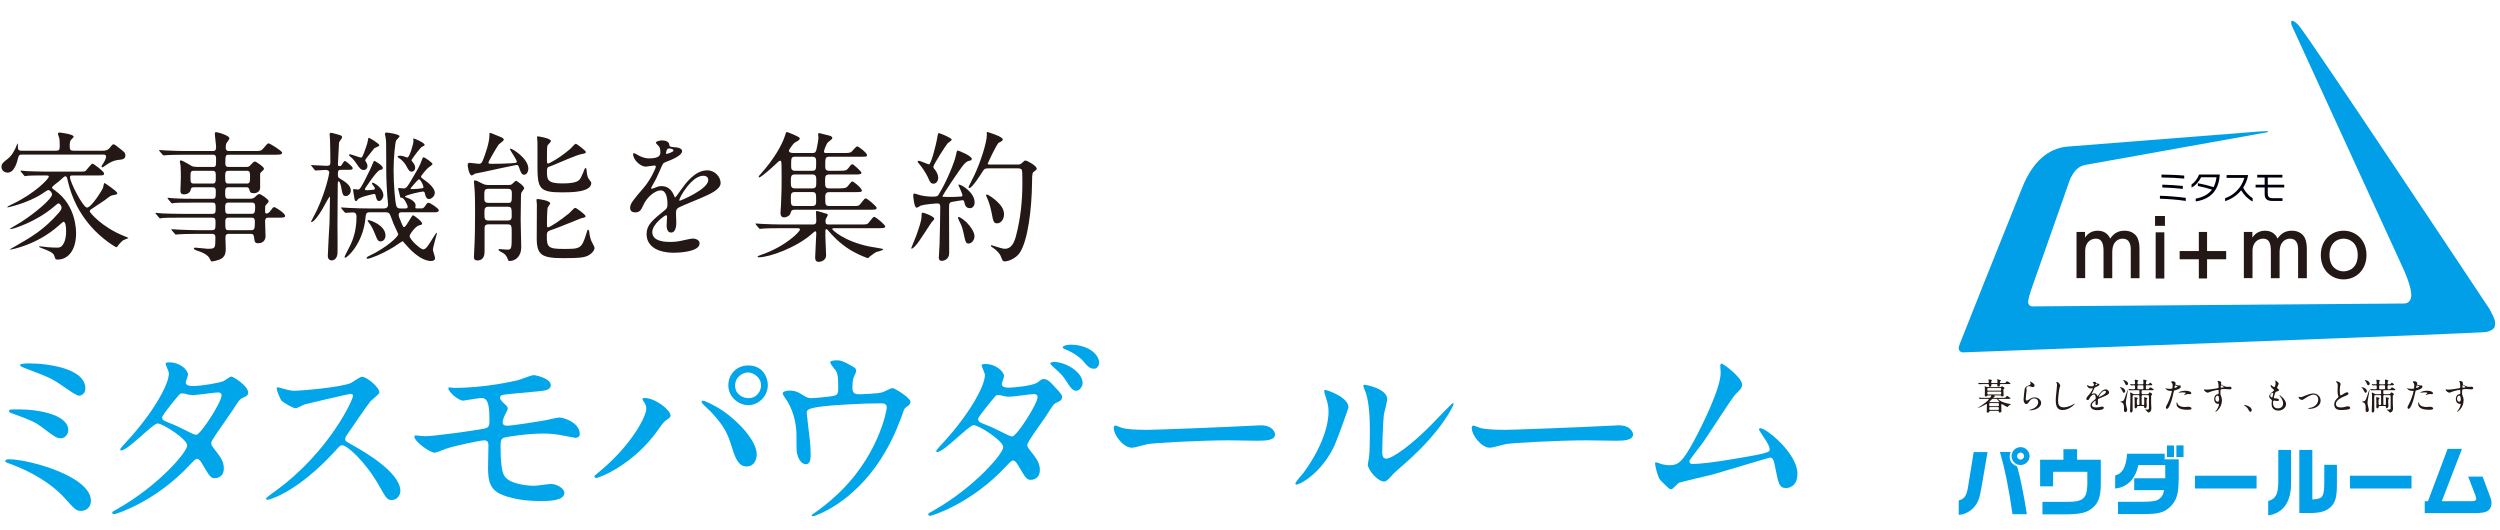 <?xml version="1.0" encoding="UTF-8"?><svg id="_レイヤー_2" xmlns="http://www.w3.org/2000/svg" xmlns:xlink="http://www.w3.org/1999/xlink" viewBox="0 0 476 101"><defs><style>.cls-1{fill:#231815;}.cls-1,.cls-2,.cls-3,.cls-4,.cls-5{stroke-width:0px;}.cls-6{clip-path:url(#clippath);}.cls-2{fill:none;}.cls-3{fill:#00000d;}.cls-4{fill:#00a6e9;}.cls-5{fill:#009fe8;}</style><clipPath id="clippath"><rect class="cls-2" width="476" height="101"/></clipPath></defs><g id="_レイヤー_6"><g class="cls-6"><path class="cls-5" d="M373.032,65.806c.183-.492.177-.472.296-.793.254-.695,7.644-19.244,11.788-29.517,1.945-4.676,4.802-7.228,8.491-7.582,0,0,35.379-2.793,36.681-2.888.68-.051,1.016-.062,1.239-.062.313,0,.364.157.243.203-.077.029-34.727,6.228-34.727,6.228-1.616.3-2.294,1.554-2.839,2.563l-.024.046-7.421,21.105c-.022.077-.049.155-.082.256-.567,1.742-.636,2.265-.349,2.66.146.201.371.316.618.314l70.817-.554c.455-.002.839-.203,1.075-.563.373-.567.598-1.7-.978-5.447-.031-.071-.051-.119-.06-.144l-21.42-46.714s-.272-.583-.071-.91c.122-.199.651.073,1.331.788,1.583,1.665,36.361,54.044,36.361,54.044,1.086,2.051,1.119,2.294,1.04,3.146-.077.799-1.161,1.119-1.691,1.23-1.186.245-92.237,3.614-99.733,3.884-.305-.06-.918-.4-.585-1.296"/><polygon class="cls-1" points="420.226 53.018 418.658 53.018 418.658 49.367 415.006 49.367 415.006 47.799 418.658 47.799 418.658 44.161 420.226 44.161 420.226 47.799 423.864 47.799 423.864 49.367 420.226 49.367 420.226 53.018"/><path class="cls-1" d="M400.511,52.961v-5.082c0-1.13-.119-2.437-1.473-2.437-.773,0-2.02.506-2.02,2.378v5.142h-1.649v-8.798h1.618v1.069c.298-.4.952-1.307,2.424-1.307,1.634,0,2.199,1.13,2.378,1.501.729-1.115,1.665-1.501,2.749-1.501,1.278,0,2.095.669,2.437,1.367.314.656.386,1.369.386,2.29v5.381h-1.665v-5.484c0-1.084-.342-2.036-1.53-2.036-.684,0-1.991.371-1.991,2.601v4.919h-1.665Z"/><path class="cls-1" d="M432.37,52.961v-5.082c0-1.13-.119-2.437-1.47-2.437-.773,0-2.022.506-2.022,2.378v5.142h-1.649v-8.798h1.621v1.069c.296-.4.949-1.307,2.422-1.307,1.634,0,2.199,1.13,2.378,1.501.729-1.115,1.665-1.501,2.749-1.501,1.278,0,2.097.669,2.437,1.367.314.656.386,1.369.386,2.29v5.381h-1.665v-5.484c0-1.084-.34-2.036-1.53-2.036-.684,0-1.991.371-1.991,2.601v4.919h-1.665Z"/><path class="cls-1" d="M446.223,43.925c2.29,0,4.354,1.738,4.354,4.636,0,2.883-2.036,4.636-4.354,4.636-2.303,0-4.341-1.738-4.341-4.636,0-2.928,2.066-4.636,4.341-4.636M446.223,51.668c1.099,0,2.689-.7,2.689-3.106,0-2.393-1.59-3.122-2.689-3.122-1.084,0-2.689.7-2.689,3.122s1.618,3.106,2.689,3.106"/><path class="cls-1" d="M412.207,42.999h-1.888v-1.872h1.888v1.872ZM412.088,53.031h-1.649v-8.798h1.649v8.798Z"/><path class="cls-3" d="M411.249,37.835v-.561c1.565.044,3.318.185,4.917.397v.585c-1.607-.245-3.327-.373-4.917-.422M411.549,33.795v-.559c1.382.027,3.009.073,4.327.194v.572c-1.453-.135-2.89-.201-4.327-.208M411.704,35.698v-.541c1.197.031,2.594.106,3.903.245v.565c-1.296-.152-2.614-.243-3.903-.269"/><path class="cls-3" d="M418.066,38.354v-.532c1.493-.294,2.473-.89,3.087-1.72-.877-.287-1.859-.532-2.68-.687v-.534c.969.19,1.98.424,2.983.751.3-.548.47-1.181.563-1.874h-2.928c-.375.762-1.024,1.554-1.824,1.958v-.607c.592-.362,1.142-1.086,1.437-1.879h3.941v.049c-.172,2.537-1.314,4.568-4.579,5.076"/><path class="cls-3" d="M426.717,36.232c-.852,1.051-1.983,1.724-3.06,2.067v-.563c1.519-.497,3.091-1.855,3.674-3.873h-3.389v-.534h4.109c-.172.927-.51,1.718-.952,2.387.473.982,1.17,1.572,1.808,2.025v.634c-.894-.472-1.691-1.272-2.19-2.142"/><path class="cls-3" d="M431.781,35.692v1.155c0,.576.21.89.989.89h1.821v.521h-1.969c-1.062,0-1.431-.49-1.431-1.309v-1.256h-1.724v-.523h1.724v-1.373h-1.417v-.521h4.793v.521h-2.786v1.373h3.137v.523h-3.137Z"/><path class="cls-1" d="M377.972,75.937c-.6,0-.797.013-.865.013-.022.007-.124.02-.144.02-.02,0-.035-.02-.062-.046l-.128-.157c-.029-.029-.029-.035-.029-.042,0-.013.007-.02.02-.02.049,0,.261.02.3.027.333.013.614.022.934.022h.724c.108,0,.19,0,.272-.117.02-.027.15-.205.15-.287,0-.068-.075-.068-.115-.068h-.486c-.088,0-.121.009-.17.082-.06.091-.157.124-.265.124-.192,0-.205-.108-.205-.28,0-.115.02-.653.02-.762,0-.009,0-.464-.007-.512-.007-.055-.027-.294-.027-.34,0-.029.02-.029.049-.029.053,0,.307.095.353.11.13.033.192.033.3.033h2.217c.082,0,.157,0,.238-.062.027-.013.115-.108.135-.108.042,0,.355.203.417.245.033.026.062.055.062.095,0,.062-.029.082-.137.157-.075.055-.075.088-.075.349,0,.252.02.559.033.735,0,.035.015.11.015.137,0,.212-.327.238-.336.238-.101,0-.115-.046-.135-.108-.022-.088-.075-.104-.172-.104h-1.078c-.033,0-.068,0-.068.022,0,.026.11.115.11.135,0,.035-.007.049-.102.091-.062.026-.163.135-.163.183,0,.042.053.042.088.042h1.806c.307,0,.342,0,.437-.117.19-.225.212-.245.278-.245.042,0,.634.362.634.45,0,.095-.135.095-.367.095h-1.841c-.055,0-.108,0-.108.055,0,.102.647.647,2.086.892.04.007.34.055.34.068s-.137.075-.157.088c-.212.124-.232.15-.424.362-.013.013-.075.102-.082.102-.17,0-.996-.572-1.069-.572-.137,0-.137.143-.137.212,0,.088.033,1.153.033,1.192,0,.157-.205.212-.333.212-.157,0-.163-.088-.17-.192-.013-.137-.124-.137-.172-.137h-1.431c-.055,0-.157,0-.186.104-.02.095-.053.225-.34.225-.088,0-.17-.007-.17-.157,0-.042.013-.205.02-.238.013-.225.013-.499.013-.724v-.484c0-.027-.013-.055-.046-.055-.007,0-.424.238-.49.274-.241.128-1.024.497-1.188.497-.013,0-.026-.007-.026-.02,0-.007.115-.068.183-.108.872-.499,1.923-1.316,1.923-1.528,0-.068-.088-.068-.144-.068h-.545ZM380.092,72.943c.192,0,.241-.062.241-.219,0-.095-.015-.21-.022-.285-.007-.035-.055-.166-.055-.192,0-.033.049-.04.068-.04.015,0,.567.148.609.177.027.013.04.033.04.068,0,.033-.062.095-.104.137-.06.066-.088.095-.088.19,0,.163.11.163.219.163h.444c.3,0,.34.007.437-.108.196-.225.21-.254.272-.254.042,0,.636.362.636.45,0,.095-.137.095-.362.095h-1.44c-.13,0-.212.022-.212.152,0,.013,0,.19-.02.216-.055.082-.124.117-.258.117-.179,0-.192-.062-.192-.143,0-.3,0-.342-.225-.342h-.709c-.108,0-.232,0-.232.166v.21c-.049.117-.245.143-.307.143-.135,0-.13-.02-.15-.327-.007-.177-.088-.192-.225-.192h-.771c-.163,0-.578.009-.757.022-.013,0-.082.013-.095.013-.026,0-.04-.02-.06-.049l-.13-.157c-.029-.026-.035-.033-.035-.04,0-.013.015-.02.029-.02.046,0,.252.026.3.026.333.013.614.02.934.02h.585c.124,0,.205-.013.205-.157,0-.013,0-.212-.02-.369-.009-.02-.049-.121-.049-.143,0-.04.049-.04.062-.04.068,0,.62.075.62.183,0,.042-.013.049-.11.137-.04.035-.04.108-.04.157,0,.185.02.232.245.232h.722ZM378.566,73.89c-.172,0-.192.042-.192.247,0,.197.02.245.192.245h2.27c.163,0,.192-.042.192-.245,0-.205-.022-.247-.192-.247h-2.27ZM380.849,75.105c.185,0,.185-.082.185-.274,0-.183,0-.265-.185-.265h-2.283c-.186,0-.186.095-.186.219,0,.265.029.32.192.32h2.276ZM378.941,76.741c-.192,0-.192.055-.192.3,0,.238,0,.294.192.294h1.466c.183,0,.183-.049.183-.294s0-.3-.183-.3h-1.466ZM380.398,78.037c.192,0,.192-.055.192-.294,0-.157,0-.232-.192-.232h-1.453c-.19,0-.19.068-.19.267,0,.197,0,.258.19.258h1.453ZM380.529,76.564c.108,0,.144,0,.144-.049,0-.026-.121-.163-.163-.21-.049-.049-.265-.314-.294-.336-.046-.033-.082-.033-.15-.033h-.578c-.097,0-.159,0-.274.115-.055.055-.437.424-.437.457,0,.055.075.055.11.055h1.643Z"/><path class="cls-1" d="M387.38,73.38c0,.137-.108.327-.347.327-.062,0-.097-.007-.404-.115-.108-.042-.216-.068-.32-.068-.278,0-.484.19-.484.45,0,.06.046.353.046.415s-.068.464-.08.559c-.035.254-.091.832-.091,1.002,0,.104.007.314.179.314.128,0,.327-.121.395-.163.415-.272.673-.435,1.111-.435.731,0,1.247.51,1.247,1.069,0,.832-1.084,1.384-2.073,1.384-.088,0-.183,0-.183-.053,0-.035.15-.068.199-.082.852-.192,1.493-.731,1.493-1.371,0-.715-.62-.757-.757-.757-.238,0-.585.075-.885.512-.316.442-.389.559-.623.559-.285,0-.517-.327-.517-.852,0-.287.163-1.541.183-1.793.02-.238.049-.587.62-.819.382-.157.545-.225.545-.424,0-.128-.046-.203-.115-.305-.013-.029-.035-.068-.013-.091.046-.04.872.355.872.737"/><path class="cls-1" d="M392.274,73.441c0,.068-.115.327-.13.382-.095.347-.285,1.855-.285,2.426,0,.689.128,1.303,1.042,1.303.336,0,.826-.068,1.433-.353.102-.049.62-.336.647-.336.029,0,.035.02.035.035,0,.075-1.011,1.172-2.292,1.172-.888,0-1.309-.512-1.309-1.881,0-.424.013-.561.157-1.897.026-.225.088-.784.088-.976,0-.121-.02-.238-.062-.333-.007-.02-.075-.177-.075-.183,0-.049.055-.068.095-.068.355,0,.656.552.656.709"/><path class="cls-1" d="M397.23,75.937c0-.205.19-.424.654-.963.307-.353.578-.921.578-1.016,0-.04-.046-.049-.075-.049-.066,0-.347.055-.408.055-.258,0-.607-.333-.607-.601,0-.02,0-.046.042-.046.04,0,.219.108.258.128.082.042.267.124.45.124.559,0,.559-.183.559-.32,0-.042-.007-.15-.055-.238-.02-.035-.163-.157-.163-.199,0-.055.179-.108.3-.108.166,0,.336.062.349.212.007.088.033.102.307.121.049,0,.307.035.307.177,0,.225-.499.417-.813.539-.101.042-.108.055-.258.404-.163.375-.192.428-.369.735-.033.062-.046.082-.046.11,0,.013.007.026.027.026s.15-.049.212-.075c.075-.035.163-.055.265-.055.088,0,.402.015.581.417.046.115.055.128.066.128.022,0,.247-.314.28-.367.225-.316.669-.936,1.261-.936.378,0,.643.322.643.607,0,.322-.539.548-.96.731-.172.075-.943.382-1.064.457-.11.068-.117.143-.117.285,0,.062.013.349.013.411,0,.108,0,.497-.252.497-.185,0-.212-.225-.212-.347,0-.068.02-.395.02-.402,0-.029,0-.084-.046-.084-.055,0-.662.424-.662.812,0,.47.682.47.881.47.17,0,.3-.013.435-.042.097-.013.532-.121.623-.121.141,0,.333.068.333.232,0,.422-1.058.45-1.221.45-.865,0-1.322-.355-1.322-.894,0-.435.258-.653.901-1.172.066-.055.102-.137.102-.238,0-.307-.055-.689-.329-.689-.258,0-.66.314-.837.722-.075.172-.15.336-.369.336-.13,0-.258-.042-.258-.225M398.968,73.359c.013,0,.342-.088.342-.163,0-.088-.172-.102-.234-.102-.095,0-.121.19-.121.219,0,.027,0,.046.013.046M399.588,75.569c0,.013.007.033.029.033.02,0,1.362-.545,1.362-.994,0-.172-.15-.205-.239-.205-.565,0-1.152,1.058-1.152,1.166"/><path class="cls-1" d="M404.645,74.478c0,.245-.203.298-.278.298-.117,0-.137-.033-.3-.402-.115-.252-.294-.477-.389-.559-.075-.062-.082-.068-.082-.088s.027-.02.033-.02c.049,0,.382.06.62.196.117.068.395.274.395.574M405.137,74.231c.013,0,.02.022.02.035,0,.19-.395,1.969-.395,2.351,0,.179.033.431.088.662.144.572.163.634.163.757,0,.327-.239.422-.353.422-.258,0-.258-.294-.258-.402,0-.088.004-.47.004-.552,0-.519-.183-.832-.517-.914-.185-.049-.205-.055-.205-.075,0-.055.424-.124.499-.15.148-.062.23-.225.314-.422.075-.179.34-.949.51-1.433.015-.033.104-.28.13-.28M405.185,73.032c0,.17-.143.32-.28.32s-.157-.042-.327-.415c-.117-.261-.172-.362-.314-.532-.007-.007-.029-.035-.029-.042,0-.026.029-.026.042-.026.033,0,.287.075.389.121.219.11.519.329.519.574M407.148,75.057c.157,0,.205-.075.205-.17,0-.082-.007-.408-.007-.444-.009-.15-.137-.144-.192-.144h-.676c-.598,0-.797.015-.865.015-.02.007-.121.02-.144.02-.02,0-.033-.02-.062-.049l-.128-.157c-.015-.02-.027-.033-.027-.04,0-.015.007-.022.02-.022.075,0,.422.035.497.035.049,0,.45.013.552.013.124,0,.199-.068.199-.183,0-.519,0-.567-.192-.567-.073,0-.497.026-.552.026-.026,0-.04-.013-.062-.04l-.135-.157c-.022-.02-.029-.033-.029-.049,0-.013.007-.013.029-.013.115,0,.634.042.742.042s.192-.055.192-.17c0-.159-.007-.3-.035-.457-.007-.035-.06-.172-.06-.199,0-.049.06-.049.075-.049.095,0,.634.055.634.205,0,.049-.013.055-.097.13-.06.046-.066.102-.066.3,0,.108,0,.245.203.245h.744c.183,0,.199-.137.199-.192,0-.314,0-.389-.022-.525,0-.02-.02-.088-.02-.121,0-.062.068-.068.115-.068.082,0,.444.117.492.137.046.026.068.075.068.108,0,.035-.124.13-.137.163-.02.062-.027.245-.027.322,0,.177.15.177.23.177.267,0,.287-.02.322-.055.049-.042.212-.258.258-.258.104,0,.402.294.402.395,0,.095-.128.095-.362.095h-.66c-.144,0-.199.075-.199.199,0,.51,0,.565.192.565.274,0,.307,0,.402-.115.19-.234.212-.254.274-.254.046,0,.64.362.64.45,0,.095-.137.095-.369.095h-1.738c-.062,0-.212,0-.212.185,0,.539,0,.572.212.572h.859c.196,0,.265-.108.28-.13.101-.17.121-.203.21-.203.137,0,.464.252.464.36,0,.042-.15.185-.17.212-.042.075-.042.185-.042.252v1.214c0,.137.042.79.042.934,0,.32-.049.539-.219.695-.121.11-.258.157-.333.157-.082,0-.102-.027-.3-.258-.049-.062-.245-.199-.3-.225-.046-.026-.062-.033-.062-.055,0-.02.035-.02.049-.02.634,0,.709,0,.709-.212,0-.375.007-2.011.007-2.345,0-.19-.137-.19-.203-.19h-1.004c-.155,0-.196.088-.196.177,0,.144,0,1.548.013,1.594.029.11.144.11.183.11h.117c.19,0,.19-.11.19-.349,0-.177.009-.839-.013-.954,0-.02-.027-.108-.027-.144,0-.033.02-.033.055-.033.04,0,.572.108.572.21,0,.035-.117.152-.121.185-.029.082-.035.369-.035.47,0,.121.049.654.049.757,0,.435-.316.464-.336.464-.144,0-.15-.172-.15-.245-.007-.068-.027-.179-.183-.179h-.976c-.17,0-.19.082-.203.157-.035.144-.095.3-.254.3-.163,0-.212-.157-.212-.369,0-.066.015-.367.015-.435,0-.199,0-.989-.027-1.153,0-.02-.022-.095-.022-.13,0-.033.042-.04.088-.04.049,0,.561.066.561.216,0,.042-.144.172-.157.205-.029.075-.029.137-.029.601,0,.457.029.464.3.464.124,0,.192-.068.192-.185,0-.21,0-1.554-.007-1.587-.035-.108-.152-.108-.199-.108h-.866c-.137,0-.17.027-.199.06-.046.062-.04.499-.04.614,0,.349.013,1.89.013,2.203,0,.075-.007.422-.307.422-.049,0-.177-.02-.177-.203,0-.179.007-.382.013-.561.04-.927.04-1.055.04-2.243,0-.32,0-.353-.007-.428-.007-.042-.053-.232-.053-.274,0-.055.027-.068.08-.068.152,0,.28.097.424.199.027.02.13.095.307.095h.771ZM407.155,73.359c-.19,0-.19.13-.19.287,0,.395,0,.47.19.47h.764c.192,0,.192-.13.192-.252,0-.45,0-.506-.192-.506h-.764Z"/><path class="cls-1" d="M412.622,76.994c.702-1.329.901-2.504.901-2.51,0-.068-.029-.068-.247-.068-.144,0-.382-.007-.605-.121-.219-.11-.355-.3-.355-.369,0-.02.02-.027.027-.027.029,0,.13.053.157.06.104.035.382.075.607.075.101,0,.43-.013.484-.06.055-.049.075-.512.075-.561,0-.053,0-.285-.082-.422-.027-.035-.19-.205-.19-.252,0-.068.13-.157.307-.157.307,0,.545.278.545.36,0,.035-.075.172-.075.205,0,.13.545.245.614.245.027,0,.177-.013.212-.013.055,0,.225,0,.225.212,0,.382-.581.578-1.031.702-.232.062-.258.068-.285.19-.349,1.488-.355,1.493-.499,1.936-.47,1.42-.715,1.42-.846,1.42-.163,0-.183-.225-.183-.3,0-.082.033-.15.245-.545M414.061,73.877c.033,0,.552-.183.552-.272,0-.068-.369-.219-.444-.219-.04,0-.062.013-.075.082-.027.137-.027.157-.062.32-.007.049-.013.088.029.088M414.578,76.769c.144.594.881.722,1.4.722.115,0,.631-.046.742-.046.232,0,.545.115.545.34,0,.199-.252.232-.832.232-1.104,0-2.025-.28-2.025-1.139,0-.157.042-.3.095-.3.029,0,.068.172.075.192M416.086,74.395c.647,0,1.139.192,1.139.49,0,.163-.144.163-.199.163-.062,0-.327-.02-.382-.02-.121,0-.225,0-.503.11-.172.062-.241.088-.287.088-.013,0-.035,0-.035-.02,0-.049.355-.307.355-.382,0-.104-.484-.11-.587-.11-.15,0-.333.007-.49.029-.04.007-.199.026-.225.026-.007,0-.055,0-.062-.013-.046-.088.545-.362,1.276-.362"/><path class="cls-1" d="M420.168,74.185c.47,0,1.356-.144,1.855-.232.353-.062.395-.068.395-.247,0-.333-.042-.748-.095-.927-.007-.033-.117-.157-.117-.19,0-.049.102-.049.144-.049.3,0,.567.124.567.342,0,.033-.029.177-.029.21,0,.157.199.261.6.431.17.068.347.137.601.137.068,0,.353-.035.408-.035.088,0,.389.029.389.267,0,.177-.13.238-.369.238-.144,0-.777-.062-.907-.062-.163,0-.605.013-.735.068-.095.04-.11.137-.11.735,0,.192.009.241.091.444.115.287.196.519.196.921,0,1.322-1.029,2.168-1.241,2.168-.013,0-.033-.007-.033-.026,0-.013.278-.342.327-.408.177-.267.382-.711.382-1.002,0-.022,0-.097-.068-.097-.02,0-.121.015-.144.015-.369,0-.695-.349-.695-.894,0-.088,0-.839.662-.941.19-.026.19-.068.19-.417,0-.367,0-.408-.135-.408-.068,0-.764.13-1.208.274-.117.033-.614.272-.731.272-.15,0-.715-.287-.715-.565,0-.029.013-.062.035-.068.066.007.393.049.49.049M422.193,75.316c-.17,0-.389.28-.389.627,0,.382.265.545.444.545.265,0,.272-.408.272-.517,0-.245-.068-.424-.088-.479-.02-.046-.101-.177-.238-.177M422.82,73.686c0,.108.029.13.124.13.026,0,.47-.013.47-.117,0-.053-.457-.375-.519-.36-.046.013-.075.17-.075.347"/><path class="cls-1" d="M428.464,78.405c-.144,0-.17-.049-.395-.457-.137-.238-.313-.477-.715-.731-.022-.013-.095-.06-.095-.082,0-.02.02-.046.073-.046.241,0,1.4.353,1.4.989,0,.163-.137.327-.267.327"/><path class="cls-1" d="M433.871,73.074c0,.062-.32.634-.32.751,0,.046.033.095.121.157.166.115.245.19.245.291,0,.11-.075.163-.503.314-.186.062-.197.11-.329.539-.04.144-.141.47-.141.594,0,.108.026.108.503.15.163.013.486.115.486.287,0,.121-.186.197-.355.197-.102,0-.594-.088-.627-.088-.17,0-.17.32-.17.47.007.307.088,1.016.941,1.016.287,0,.98-.121.98-.927,0-.294-.06-.682-.673-1.541-.02-.026-.026-.046-.026-.068,0-.06.15.068.17.084.784.634,1.091,1.172,1.091,1.649,0,.647-.656,1.228-1.453,1.228-.13,0-1.303,0-1.303-1.234,0-.11.055-.574.055-.669,0-.082-.013-.13-.13-.219-.245-.183-.369-.367-.369-.578,0-.205.075-.431.506-.777.353-.287.395-.314.395-.411,0-.088-.033-.115-.183-.232-.199-.157-.457-.36-.457-.647,0-.049.013-.124.062-.124.033,0,.148.144.177.166.183.15.382.238.464.238.192,0,.245-.607.245-.702,0-.137-.033-.362-.068-.457-.013-.029-.013-.049-.013-.068.205-.022.682.428.682.614M432.738,74.791c-.157,0-.497.232-.497.49,0,.205.212.411.347.411.029,0,.062-.022.075-.055.062-.117.163-.695.163-.729,0-.055,0-.117-.088-.117"/><path class="cls-1" d="M437.646,75.664c0-.082.04-.108.095-.108s.287.068.336.068c.128,0,.203-.035.865-.307.265-.11.989-.404,1.512-.404.793,0,1.391.614,1.391,1.351,0,1.049-1.111,1.581-2.161,1.581-.068,0-.17,0-.17-.082,0-.062.026-.068.238-.095,1.247-.17,1.643-1.038,1.643-1.61,0-.64-.503-.927-.852-.927-.428,0-.994.274-1.662.715-.395.267-.444.294-.594.294-.327,0-.64-.314-.64-.477"/><path class="cls-1" d="M444.954,75.889c.205-.19.294-.28.294-.369,0-.02-.049-.177-.062-.212-.082-.258-.115-.415-.115-.797,0-.157.033-.947.033-1.124,0-.342-.095-.444-.205-.554-.144-.15-.163-.17-.163-.19,0-.026.163-.035.183-.035.391,0,.737.314.737.512,0,.062-.082.369-.095.437-.027.19-.062.503-.062.899,0,.261,0,.812.177.812.097,0,.137-.026.506-.258.075-.049.505-.322.702-.322.157,0,.26.137.26.254,0,.203-.28.314-.525.408-1.623.656-1.855,1.153-1.855,1.596,0,.464.395.634.947.634.34,0,.614-.068.819-.124.307-.082.382-.102.51-.102.232,0,.45.157.45.327,0,.349-1.391.382-1.753.382-.313,0-1.3,0-1.3-1.071,0-.19.053-.66.517-1.104"/><path class="cls-1" d="M450.658,74.478c0,.245-.203.298-.278.298-.117,0-.137-.033-.3-.402-.115-.252-.294-.477-.389-.559-.075-.062-.082-.068-.082-.088s.027-.02.033-.02c.049,0,.382.06.62.196.117.068.395.274.395.574M451.15,74.231c.013,0,.02.022.02.035,0,.19-.395,1.969-.395,2.351,0,.179.033.431.088.662.144.572.163.634.163.757,0,.327-.239.422-.353.422-.26,0-.26-.294-.26-.402,0-.088.007-.47.007-.552,0-.519-.183-.832-.517-.914-.185-.049-.205-.055-.205-.075,0-.055.424-.124.499-.15.148-.062.23-.225.314-.422.075-.179.34-.949.51-1.433.015-.033.104-.28.13-.28M451.199,73.032c0,.17-.143.32-.28.32s-.157-.042-.329-.415c-.115-.261-.17-.362-.313-.532-.004-.007-.027-.035-.027-.042,0-.026.027-.026.042-.026.033,0,.287.075.389.121.216.11.519.329.519.574M453.162,75.057c.157,0,.205-.075.205-.17,0-.082-.007-.408-.007-.444-.009-.15-.137-.144-.192-.144h-.676c-.6,0-.797.015-.865.015-.02.007-.121.02-.144.02-.02,0-.033-.02-.062-.049l-.128-.157c-.015-.02-.027-.033-.027-.04,0-.015.004-.022.02-.022.075,0,.422.035.497.035.049,0,.45.013.552.013.124,0,.199-.068.199-.183,0-.519,0-.567-.192-.567-.075,0-.497.026-.552.026-.026,0-.04-.013-.062-.04l-.135-.157c-.022-.02-.029-.033-.029-.049,0-.013.007-.013.029-.013.115,0,.634.042.742.042s.192-.055.192-.17c0-.159-.007-.3-.035-.457-.007-.035-.06-.172-.06-.199,0-.049.06-.049.075-.049.095,0,.634.055.634.205,0,.049-.013.055-.097.13-.06.046-.066.102-.066.3,0,.108,0,.245.203.245h.744c.183,0,.199-.137.199-.192,0-.314,0-.389-.022-.525,0-.02-.02-.088-.02-.121,0-.062.068-.068.115-.068.082,0,.444.117.492.137.046.026.068.075.068.108,0,.035-.124.13-.137.163-.02.062-.027.245-.027.322,0,.177.15.177.23.177.267,0,.287-.02.322-.055.046-.042.212-.258.258-.258.102,0,.402.294.402.395,0,.095-.13.095-.362.095h-.66c-.144,0-.199.075-.199.199,0,.51,0,.565.192.565.274,0,.307,0,.402-.115.19-.234.212-.254.274-.254.046,0,.64.362.64.45,0,.095-.137.095-.369.095h-1.738c-.062,0-.212,0-.212.185,0,.539,0,.572.212.572h.859c.196,0,.265-.108.278-.13.102-.17.124-.203.212-.203.137,0,.464.252.464.36,0,.042-.15.185-.17.212-.042.075-.042.185-.042.252v1.214c0,.137.042.79.042.934,0,.32-.049.539-.219.695-.121.11-.258.157-.333.157-.082,0-.102-.027-.3-.258-.049-.062-.245-.199-.3-.225-.046-.026-.062-.033-.062-.055,0-.02.035-.02.049-.02.634,0,.709,0,.709-.212,0-.375.007-2.011.007-2.345,0-.19-.137-.19-.203-.19h-1.004c-.155,0-.196.088-.196.177,0,.144,0,1.548.013,1.594.029.11.144.11.183.11h.117c.19,0,.19-.11.19-.349,0-.177.009-.839-.013-.954,0-.02-.027-.108-.027-.144,0-.033.02-.033.055-.033.04,0,.572.108.572.21,0,.035-.117.152-.121.185-.029.082-.035.369-.035.47,0,.121.049.654.049.757,0,.435-.316.464-.336.464-.144,0-.15-.172-.15-.245-.007-.068-.027-.179-.183-.179h-.976c-.17,0-.19.082-.203.157-.035.144-.095.3-.254.3-.163,0-.212-.157-.212-.369,0-.066.015-.367.015-.435,0-.199,0-.989-.027-1.153,0-.02-.022-.095-.022-.13,0-.033.042-.04.088-.04.049,0,.561.066.561.216,0,.042-.144.172-.157.205-.029.075-.029.137-.029.601,0,.457.029.464.3.464.124,0,.192-.068.192-.185,0-.21,0-1.554-.007-1.587-.035-.108-.152-.108-.199-.108h-.866c-.137,0-.17.027-.199.06-.046.062-.04.499-.04.614,0,.349.013,1.89.013,2.203,0,.075-.007.422-.307.422-.049,0-.179-.02-.179-.203,0-.179.009-.382.015-.561.04-.927.04-1.055.04-2.243,0-.32,0-.353-.007-.428-.007-.042-.053-.232-.053-.274,0-.055.027-.068.08-.068.152,0,.28.097.424.199.027.02.13.095.307.095h.771ZM453.168,73.359c-.19,0-.19.13-.19.287,0,.395,0,.47.19.47h.764c.192,0,.192-.13.192-.252,0-.45,0-.506-.192-.506h-.764Z"/><path class="cls-1" d="M458.635,76.994c.702-1.329.901-2.504.901-2.51,0-.068-.026-.068-.245-.068-.144,0-.382-.007-.607-.121-.219-.11-.355-.3-.355-.369,0-.02.022-.027.027-.027.029,0,.13.053.159.06.102.035.382.075.605.075.104,0,.43-.013.486-.06.053-.049.075-.512.075-.561,0-.053,0-.285-.084-.422-.027-.035-.19-.205-.19-.252,0-.068.13-.157.307-.157.307,0,.545.278.545.36,0,.035-.075.172-.075.205,0,.13.545.245.614.245.027,0,.177-.013.212-.013.055,0,.225,0,.225.212,0,.382-.581.578-1.029.702-.234.062-.261.068-.287.19-.349,1.488-.355,1.493-.499,1.936-.47,1.42-.715,1.42-.846,1.42-.163,0-.183-.225-.183-.3,0-.082.033-.15.245-.545M460.074,73.877c.033,0,.552-.183.552-.272,0-.068-.369-.219-.444-.219-.042,0-.062.013-.075.082-.027.137-.027.157-.062.32-.007.049-.013.088.029.088M460.591,76.769c.144.594.881.722,1.4.722.115,0,.634-.046.742-.046.232,0,.545.115.545.34,0,.199-.252.232-.832.232-1.104,0-2.025-.28-2.025-1.139,0-.157.042-.3.095-.3.029,0,.068.172.075.192M462.099,74.395c.649,0,1.139.192,1.139.49,0,.163-.144.163-.199.163-.062,0-.327-.02-.382-.02-.121,0-.225,0-.503.11-.17.062-.239.088-.287.088-.013,0-.035,0-.035-.02,0-.049.355-.307.355-.382,0-.104-.484-.11-.585-.11-.152,0-.336.007-.492.029-.042.007-.196.026-.225.026-.007,0-.055,0-.062-.013-.046-.088.548-.362,1.276-.362"/><path class="cls-1" d="M466.182,74.185c.47,0,1.356-.144,1.855-.232.353-.062.395-.068.395-.247,0-.333-.042-.748-.095-.927-.009-.033-.117-.157-.117-.19,0-.049.102-.049.144-.049.3,0,.565.124.565.342,0,.033-.027.177-.027.21,0,.157.199.261.6.431.17.068.347.137.601.137.066,0,.353-.035.408-.035.088,0,.389.029.389.267,0,.177-.13.238-.369.238-.144,0-.777-.062-.907-.062-.163,0-.607.013-.735.068-.095.04-.11.137-.11.735,0,.192.007.241.088.444.117.287.199.519.199.921,0,1.322-1.029,2.168-1.241,2.168-.013,0-.033-.007-.033-.026,0-.013.278-.342.327-.408.177-.267.382-.711.382-1.002,0-.022,0-.097-.068-.097-.02,0-.124.015-.144.015-.369,0-.695-.349-.695-.894,0-.088,0-.839.66-.941.192-.026.192-.068.192-.417,0-.367,0-.408-.137-.408-.068,0-.764.13-1.206.274-.117.033-.614.272-.731.272-.15,0-.715-.287-.715-.565,0-.029.013-.062.033-.068.068.007.395.049.492.049M468.207,75.316c-.17,0-.389.28-.389.627,0,.382.265.545.442.545.267,0,.274-.408.274-.517,0-.245-.068-.424-.088-.479-.022-.046-.101-.177-.238-.177M468.834,73.686c0,.108.027.13.124.13.026,0,.47-.013.47-.117,0-.053-.457-.375-.519-.36-.049.013-.075.17-.075.347"/><path class="cls-5" d="M378.424,86.079l-1.159,6.758c-.358,2.161-.715,3.02-1.603,3.937-.788.76-1.733,1.203-2.72,1.261v-2.736c1.144-.329,1.53-.929,1.817-2.864l1.031-6.356h2.634ZM382.819,86.05c-.13.402-.172.587-.172.874,0,.916.373,1.402,1.431,1.903.631,2.305,1.232,5.283,1.833,9.076h-2.733c-.731-5.124-1.417-8.474-2.391-11.854h2.033ZM386.427,86.838c0,.929-.773,1.704-1.705,1.704-.958,0-1.718-.76-1.718-1.718,0-.932.773-1.691,1.733-1.691.916,0,1.689.775,1.689,1.704M384.049,86.838c0,.373.303.673.66.673.371,0,.671-.3.671-.673s-.3-.673-.671-.673c-.358,0-.66.316-.66.673"/><path class="cls-5" d="M388.437,87.539h4.438v-2.005h2.605v2.005h4.511v4.738c-.015,2.305-.488,3.594-1.676,4.511-1.06.83-2.12,1.088-4.696,1.144h-4.738v-2.376h4.738c2.95.029,3.767-.673,3.809-3.279v-2.449h-6.529v2.777h-2.462v-5.067Z"/><path class="cls-5" d="M402.731,90.518c1.373-.302,2.12-1.647,2.261-4.124h7.16v1.06h2.676v3.435c-.013,3.25-.386,4.438-1.718,5.698-1.188,1.031-2.104,1.274-4.926,1.289h-4.923v-2.334h4.595c1.963-.015,2.678-.13,3.179-.488.616-.444.859-.859,1.002-1.731h-5.685v-2.263h5.913v-2.506h-5.138c-.517,2.634-2.106,4.239-4.396,4.453v-2.49ZM413.927,87.023h-1.331v-2.206h1.331v2.206ZM415.744,87.023h-1.36v-2.219h1.36v2.219Z"/><rect class="cls-5" x="417.928" y="90.576" width="11.726" height="2.433"/><path class="cls-5" d="M436.217,85.664v6.228c.057,3.636-1.488,5.855-4.352,6.226v-2.72c1.389-.415,1.833-1.188,1.919-3.279v-6.456h2.433ZM437.791,85.664h2.477v9.434c1.989-.099,2.248-.457,2.276-3.25v-3.349h2.404v3.694c0,2.404-.285,3.477-1.159,4.31-.916.843-1.961,1.159-3.837,1.172h-2.161v-12.011Z"/><rect class="cls-5" x="447.431" y="90.576" width="11.726" height="2.433"/><path class="cls-5" d="M462.285,95.428l3.738-9.964h2.733l-3.837,9.964h5.769c.488,0,.788-.172.788-.444,0-.144-.057-.386-.157-.658l-1.375-3.579h2.749l1.417,3.809c.185.486.272.872.272,1.23,0,.559-.214,1.088-.556,1.36-.545.431-1.247.559-2.936.559h-9.22v-2.276h.616Z"/><path class="cls-1" d="M4.151,29.431c-.352,0-.568.054-.703.622-.162.676-.649,2.813-2.002,2.813-.568,0-1.163-.379-1.163-1.109,0-.595.352-.866,1.082-1.434.92-.703,1.434-1.677,1.84-2.732.027-.108.081-.217.135-.298.081.135.054.46.081.866.027.541.379.541.785.541h6.412c.649,0,.758-.189.758-.866,0-1.163-.054-1.407-.108-1.596-.027-.108-.244-.622-.244-.73,0-.216.189-.271.352-.271.054,0,2.651.298,2.651.785,0,.135-.487.568-.568.676-.108.189-.189.595-.189,1.055,0,.812.162.947.785.947h5.33c.676,0,1.109-.027,1.596-.649.433-.568.514-.568.622-.568.216,0,.379.108,1.704,1.19.379.325.568.487.568.893,0,.758-.568.812-1.434.893-.757.081-1.569.487-2.3,1.001-.189.135-.541.406-.649.406-.081,0-.162-.108-.162-.162,0-.135.189-.352.352-.622.46-.73.514-1.163.514-1.271,0-.379-.379-.379-.622-.379H4.151ZM13.809,33.408c-.216,0-.487,0-.487.324,0,.947,2.489,5.79,3.247,5.79.839,0,2.949-3.436,3.057-3.788.054-.135.135-.893.271-.893.027,0,2.435,1.569,2.435,1.948,0,.243-.379.298-.73.352-.487.081-.622.162-1.65.974-.406.298-2.245,1.461-2.597,1.731-.135.081-.271.216-.271.406,0,.217,2.327,3.003,6.52,4.68.298.108.703.271.866.406-.352.108-1.001.379-1.163.514-.271.217-.73.73-.92,1.028-.081.135-.135.189-.244.189-.135,0-2.705-1.515-4.87-4.004-3.138-3.625-3.977-7.007-4.437-8.928-.054-.244-.135-.568-.379-.568-.189,0-.271.081-1.217.947-.216.189-1.326.947-1.326,1.19,0,.162.081.216.649.622,3.923,2.841,3.923,7.494,3.923,8.116,0,3.111-1.461,4.978-3.517,4.978-.406,0-.433-.081-.622-.704-.189-.622-1.082-.974-2.381-1.461-.46-.189-.514-.189-.514-.271s.135-.081.162-.081c.216,0,1.244.135,1.461.162.514.054,1.38.081,1.731.081.541,0,.92-.027,1.38-.92.216-.433.406-1.19.406-2.219s-.162-1.786-.514-1.786c-.081,0-.785.649-.893.73-4.22,3.76-9.144,4.572-9.171,4.572-.054,0-.108,0-.108-.054,0-.027.676-.406.785-.46,3.301-1.894,5.681-3.246,8.522-6.52.216-.271.514-.595.514-.974,0-.189-.244-.784-.595-.784-.108,0-.189.054-.866.622-3.382,2.895-7.792,4.275-8.278,4.275-.054,0-.108-.027-.108-.054,0-.054,1.813-1.082,2.137-1.299,2.678-1.704,5.898-4.437,5.898-5.275,0-.271-.352-.812-.73-.812-.135,0-1.028.595-1.163.703-2.678,1.759-6.466,2.597-6.52,2.597s-.108-.027-.108-.081c0-.081.568-.352.947-.541,4.41-2.083,6.953-4.87,6.953-5.221,0-.243-.081-.243-.866-.243-1.867,0-2.814.027-3.084.054-.081.027-.487.081-.568.081-.108,0-.162-.108-.244-.189l-.514-.622c-.054-.054-.108-.135-.108-.162,0-.054.027-.081.081-.081.189,0,1.028.081,1.217.108,1.082.027,2.3.081,3.355.081h6.385c1.082,0,1.19,0,1.407-.189.217-.217,1.028-1.326,1.272-1.326.189,0,2.191,1.488,2.191,1.867s-.271.379-.974.379h-5.032Z"/><path class="cls-1" d="M35.163,29.458c-2.056,0-2.895.054-3.409.081-.108,0-.487.054-.568.054-.108,0-.162-.054-.244-.162l-.541-.622c-.081-.135-.108-.135-.108-.189s.027-.054.108-.054c.189,0,1.001.081,1.19.081,1.326.054,2.435.108,3.706.108h5.276c.568,0,.568-.487.568-.785,0-.406-.244-2.137-.244-2.462,0-.298.135-.352.244-.352.271,0,2.543.622,2.543,1.19,0,.189-.568.866-.622,1.028-.054.108-.081.622-.081.758,0,.243.054.622.595.622h4.789c1.217,0,1.326,0,1.731-.46.757-.893.839-1.001,1.082-1.001.162,0,2.543,1.434,2.543,1.786,0,.379-.541.379-1.461.379h-8.684c-.649,0-.649.162-.676,1.65,0,.271.027.677.595.677h3.382c.406,0,.568-.054.839-.379.433-.46.595-.649.839-.649.189,0,1.704,1.001,1.704,1.353,0,.189-.135.298-.487.622-.189.162-.244.244-.244.514v2.57c0,.487-.487.974-1.163.974-.703,0-.758-.216-.92-.784-.081-.325-.379-.352-.514-.352h-3.463c-.595,0-.595.406-.595,1.136,0,.676,0,1.055.595,1.055h4.004c.541,0,.812-.054,1.136-.379.325-.324.514-.514.812-.514.244,0,1.731,1.001,1.731,1.353,0,.135-.027.189-.514.73-.162.162-.162.271-.162,1.217,0,.162,0,.406.298.406.189,0,.46-.189.595-.352.568-.758.622-.866.839-.866.271,0,2.083,1.163,2.083,1.677,0,.325-.487.325-1.19.325h-2.056c-.568,0-.568.46-.568.812,0,.433.081,2.381.081,2.678,0,1.353-1.19,1.38-1.407,1.38-.649,0-.676-.298-.785-1.163-.054-.514-.271-.622-.595-.622h-4.193c-.649,0-.649.379-.649.893,0,.298.054,1.623.054,1.894,0,.595,0,1.731-1.271,2.137-.379.135-1.109.325-1.353.325-.189,0-.216-.081-.352-.379-.189-.433-.595-1.055-2.245-1.596-.298-.081-.866-.271-.866-.514,0-.135.298-.135.352-.135.352,0,1.948.217,2.272.217,1.488,0,1.488-.081,1.488-2.191,0-.189,0-.649-.622-.649h-2.895c-1.921,0-3.165.054-3.409.081-.108,0-.514.054-.595.054s-.135-.054-.216-.162l-.541-.622q-.108-.135-.108-.189c0-.027.027-.054.081-.054.189,0,1.028.081,1.217.081,1.326.054,2.435.108,3.706.108h2.759c.649,0,.649-.298.649-1.542,0-.406,0-.839-.568-.839h-6.006c-2.354,0-3.138.027-3.409.054-.081,0-.46.081-.541.081-.108,0-.189-.081-.271-.189l-.514-.622c-.108-.108-.135-.135-.135-.162,0-.054.054-.081.108-.081.189,0,1.028.108,1.19.108,1.326.054,2.435.081,3.706.081h5.871c.595,0,.595-.352.595-1.109,0-.595,0-1.028-.568-1.028h-3.733c-2.381,0-3.165.027-3.409.054-.108,0-.487.081-.568.081-.108,0-.162-.054-.244-.162l-.541-.649c-.081-.108-.108-.135-.108-.162,0-.054.027-.081.108-.081.189,0,1.001.108,1.19.108,1.326.081,2.435.081,3.706.081h3.598c.595,0,.595-.298.595-1.461,0-.298,0-.73-.568-.73h-3.571c-.514,0-.541.108-.649.514-.135.568-.703.839-1.245.839-.622,0-.703-.352-.703-.704,0-.379.081-2.083.081-2.435,0-.081,0-1.84-.054-2.381-.027-.108-.135-.595-.135-.703,0-.135.027-.244.189-.244.352,0,1.84.947,2.11,1.082.217.108.622.162,1.082.162h2.922c.595,0,.595-.135.595-1.569,0-.298,0-.758-.541-.758h-5.438ZM40.493,34.95c.595,0,.595-.406.595-1.245,0-.784,0-1.19-.595-1.19h-3.571c-.649,0-.649.271-.649,1.217s0,1.218.676,1.218h3.544ZM43.495,32.515c-.622,0-.622.46-.622.974,0,1.136,0,1.461.622,1.461h3.463c.649,0,.649-.325.649-1.434,0-.568,0-1.001-.595-1.001h-3.517ZM47.932,40.713c.541,0,.649-.325.649-1.271,0-.406,0-.866-.595-.866h-4.518c-.595,0-.595.46-.595.866,0,.947,0,1.271.595,1.271h4.464ZM43.495,41.443c-.595,0-.595.433-.595.758,0,1.461,0,1.623.649,1.623h4.247c.622,0,.73-.216.73-1.488,0-.46,0-.893-.595-.893h-4.437Z"/><path class="cls-1" d="M65.011,32.326c-.514,0-.676.135-.676.676,0,.677,0,.758.352.974,1.028.622,2.11,1.299,2.11,2.3,0,.622-.514,1.055-.947,1.055-.595,0-.676-.514-.839-1.434-.108-.676-.325-1.38-.541-1.38-.162,0-.162.433-.162.541,0,1.218-.054,6.682-.054,7.792,0,.866.054,4.761,0,5.411-.054.974-.703,1.325-1.109,1.325-.271,0-.73-.189-.73-.866,0-.784.271-5.33.325-6.331.027-.757.081-3.49.081-4.437,0-.46,0-.514-.081-.514-.054,0-1.19,2.083-1.407,2.462-.487.839-1.542,2.381-2.029,2.381-.027,0-.081-.027-.081-.081,0-.027.974-1.867,1.136-2.219,1.677-3.598,2.327-6.845,2.327-7.115,0-.406-.352-.514-.73-.514-.298,0-1.731.108-1.867.108-.081,0-.108-.027-.244-.189l-.433-.541c-.162-.189-.189-.216-.189-.243,0-.054.054-.054.108-.054.433,0,2.408.135,2.814.135.595,0,.758-.135.758-.622,0-.379-.027-3.733-.054-4.004,0-.216-.081-1.163-.081-1.353,0-.217.054-.298.271-.298s1.19.298,1.407.352c.46.108.703.244.703.487,0,.189-.568.839-.595,1.001,0,.162-.216,3.977-.216,4.139,0,.298.054.352.433.352.162,0,.189-.081.541-.622.135-.243.244-.352.379-.352.108,0,1.461,1.001,1.461,1.38,0,.108-.054.298-.514.298h-1.623ZM73.101,39.685c.162,0,.785,0,.785-.73,0-.243-.108-1.326-.135-1.542-.189-2.787-.216-3.598-.216-7.25,0-2.841,0-3.463-.135-4.085-.027-.054-.108-.487-.108-.541,0-.189.081-.298.271-.298.406,0,2.516.325,2.516.703,0,.162-.595.677-.649.812-.216.433-.487,3.382-.487,5.627,0,2.624.271,6.195.541,6.872.162.433.541.433.703.433h1.055c.135,0,.379,0,.379-.298,0-.379-.73-1.731-1.082-1.731-.244,0-.271,0-.325-.108-.054-.162-.406-1.569-.406-1.623,0-.108.081-.135.162-.135.135,0,.703.081.812.081.622,0,.649,0,2.678-3.544.298-.487.785-1.569.866-1.867.135-.433.216-.514.352-.514.189,0,1.677,1.028,1.677,1.271,0,.189-.757.649-.866.757-.406.379-1.326,1.461-1.326,1.65s.216.325.622.622c.46.324,2.002,1.434,2.002,2.462,0,.676-.649,1.19-1.109,1.19-.541,0-.703-.73-.757-.974s-.081-.46-.379-.46c-.325,0-3.436.677-3.436.974,0,.081.406.216.487.243,1.055.379,1.542.974,1.542,1.407,0,.054-.054.352-.054.406,0,.189.189.189.298.189h.812c.216,0,.46,0,.757-.46.325-.487.406-.622.649-.622.297,0,1.948,1.082,1.948,1.407,0,.406-.514.406-.785.406h-6.303c-.189,0-.541,0-.541.487,0,.298.054.433.622,1.785.216.487.243.541.406.541.433,0,1.407-2.245,1.704-2.245.135,0,1.731,1.136,1.731,1.596,0,.217-.325.271-.568.325-.676.135-1.813,1.704-1.813,2.029,0,.676,2.056,2.543,2.57,2.543s.893-.568,1.948-2.3c.487-.758.541-.839.622-.839.054,0,.054.054.054.108,0,.108-.757,2.597-.757,3.111,0,.244.406,1.353.406,1.569,0,.46-.433.568-.73.568-2.056,0-4.166-2.327-4.788-3.057-.541-.622-.622-.703-.703-.703-.054,0-1.353.893-1.596,1.055-2.489,1.515-4.626,2.273-5.032,2.273-.054,0-.189-.027-.189-.135s.135-.217.271-.298c3.652-1.704,5.762-3.815,5.762-4.248,0-.081-.676-1.434-.893-1.948-.135-.325-.595-1.65-.73-1.867-.189-.298-.46-.352-.839-.352h-2.895c-.758,0-.812.243-.893,1.136-.487,4.897-3.49,7.521-3.842,7.521-.081,0-.135-.027-.135-.162,0-.162,1.001-1.975,1.163-2.354.352-.784,1.109-2.516,1.109-5.275,0-.271,0-.839-.703-.839-.216,0-1.163.081-1.353.081-.081,0-.108.027-.271-.189l-.46-.541c-.027-.054-.162-.189-.162-.216,0-.054.054-.081.108-.081.189,0,1.028.081,1.217.081,1.704.081,2.76.108,3.679.108h3.165ZM69.8,31.027c.054.108.162.325.162.595,0,.487-.352.758-.676.758-.514,0-.812-.298-1.353-1.136-.325-.514-.839-1.136-1.19-1.38-.135-.108-.297-.271-.297-.352s.081-.135.189-.135c.271,0,1.84.622,2.083.622.189,0,.298,0,1.028-2.137.135-.379.271-.839.352-1.407.027-.081.027-.217.162-.217.054,0,1.975,1.082,1.975,1.434,0,.189-.866.46-.974.568-.108.162-1.731,2.083-1.731,2.273,0,.054.216.433.271.514ZM70.828,34.896c0-.054.054-.108.135-.108.271,0,2.029,1.028,2.029,2.408,0,.541-.46,1.082-.812,1.082-.433,0-.568-.595-.649-1.001-.054-.217-.081-.352-.325-.352-.947.189-2.895.677-3.111,1.082-.081.162-.135.271-.298.271-.189,0-.244-.135-.298-.379-.081-.568-.271-1.569-.271-1.704s.081-.189.162-.189.622.081.758.081c.325,0,.487,0,2.381-3.923.054-.135.46-1.082.514-1.19.108-.271.162-.352.243-.352.027,0,1.596.839,1.596,1.353,0,.271-.189.325-.433.352-.541.081-1.758,1.84-2.3,2.624-.595.866-.676.974-.676,1.055,0,.216.297.216.352.216.108,0,1.407-.054,1.488-.162.271-.379-.487-.812-.487-1.163ZM72.478,45.961c-.514,0-.622-.271-1.055-1.353-.406-1.001-.757-1.677-1.244-2.3-.162-.217-.189-.243-.189-.325,0-.054.108-.081.135-.081.298,0,3.274.92,3.274,2.976,0,.487-.325,1.082-.92,1.082ZM78.728,26.834c0-.054-.054-.298-.054-.352s0-.108.108-.108c.189,0,2.056.812,2.056,1.19,0,.162-.054.189-.487.379-.325.135-2.002,2.435-2.002,2.543s.027.135.271.433c.216.271.433.622.433,1.028,0,.324-.216.73-.649.73s-.514-.108-1.136-1.245c-.352-.622-1.001-1.163-1.326-1.353-.081-.054-.244-.162-.244-.244,0-.135.244-.189.406-.189.514,0,.947.162,1.19.271.081.027.216.081.325.054.379-.135,1.109-2.57,1.109-3.138ZM79.756,34.139c-.162,0-1.596,1.704-1.596,1.731,0,.135.271.135.406.135.568,0,1.596-.108,1.84-.162.162-.054.244-.108.216-.298-.081-.379-.541-1.407-.866-1.407Z"/><path class="cls-1" d="M97.079,28.403c0-.054.054-.108.108-.108.379,0,3.409,1.867,3.409,3.815,0,.622-.352,1.163-.812,1.163s-.649-.514-.974-1.434c-.108-.271-.135-.433-.46-.433-.189,0-5.276,1.109-6.276,1.326-.135.027-1.596.325-1.623.325-.108.054-.514.352-.622.352-.487,0-.785-1.596-.785-2.002,0-.298.135-.406.406-.406s1.434.189,1.677.189c.541,0,.649-.243.92-.947.244-.622,1.136-3.003,1.136-4.437,0-.46,0-.514.135-.514s1.407.568,1.65.649c.568.217.947.352.947.677,0,.216-.866.757-.974.92-.216.244-1.948,3.192-1.948,3.409,0,.243.298.243.487.243,1.082,0,2.868-.027,3.923-.108.893-.081,1.001-.081,1.001-.298,0-.352-1.326-2.246-1.326-2.381ZM93.048,42.715c-.271,0-.785,0-.785.703v4.329c0,.541,0,1.84-1.38,1.84-.622,0-.649-.406-.649-.676,0-.243.081-1.434.081-1.704.108-1.894.135-4.302.135-6.655,0-2.219-.027-3.517-.054-3.95,0-.352-.162-1.758-.162-2.083,0-.135.108-.162.189-.162.271,0,.379.054,1.461.622.487.243.839.243,1.055.243h3.842c.271,0,.541,0,.757-.216.189-.162.595-.595.703-.595.135,0,1.569.974,1.569,1.434,0,.135-.487.703-.541.839-.081.243-.081.487-.081.947,0,.027-.054,3.436-.054,4.085,0,.785.108,4.545.108,5.384,0,1.731-1.109,2.597-2.245,2.597-.189,0-.244-.135-.325-.379-.189-.487-.352-.757-.785-1.082-.108-.108-.974-.46-.974-.649,0-.081.081-.162.189-.162.216,0,1.245.108,1.461.108.866,0,.866-.162.866-3.057,0-1.515,0-1.759-.839-1.759h-3.544ZM96.592,38.629c.812,0,.866-.054.866-1.596,0-.649,0-1.082-.758-1.082h-3.679c-.812,0-.812.325-.812,1.434,0,.893,0,1.244.866,1.244h3.517ZM96.592,41.984c.433,0,.839-.027.839-.839,0-1.569,0-1.786-.839-1.786h-3.517c-.839,0-.839.406-.839,1.245,0,1.055,0,1.38.839,1.38h3.517ZM110.741,41.524c-.081,0-4.545,1.867-5.411,2.137-1.082.352-1.217.406-1.217,1.271,0,2.137.271,2.462,3.192,2.462,3.138,0,3.436,0,4.329-2.895.189-.649.216-.758.352-.758.108,0,.162.189.189.325.081.649.108.92.379,1.731.054.189.649,1.163.649,1.407s-.189.785-.92,1.271c-.812.568-1.84.676-5.113.676-3.977,0-4.924-.622-4.978-3.571,0-.947.027-5.627.027-6.682,0-.108-.081-.73-.081-.866s.216-.135.325-.135c.054,0,2.3.271,2.3.839,0,.108-.406.595-.46.73-.162.433-.162,2.976-.162,3.49,0,.081,0,.325.216.325.325,0,2.327-1.299,3.977-2.651.189-.135.947-1.055,1.19-1.055s1.975,1.326,1.975,1.569c0,.216-.216.298-.758.379ZM104.14,32.515c0,1.65,0,2.408,2.922,2.408,3.003,0,3.274-.595,3.598-1.244.379-.812.433-.893.568-1.326.054-.135.189-.379.297-.379.189,0,.189,1.055.244,1.218.054.271.162.703.46,1.055.189.243.352.433.352.595,0,1.785-3.896,1.785-5.6,1.785-4.383,0-4.653-.784-4.653-5.275,0-.676.027-3.76,0-4.383,0-.135-.081-.758-.081-.893,0-.108.135-.108.216-.108s2.435.352,2.435.893c0,.189-.622.73-.676.893-.081.189-.081,1.975-.081,2.3,0,.974,0,1.082.244,1.082.108,0,1.948-.866,4.22-2.813.162-.162.839-.947,1.028-.947s1.921,1.326,1.921,1.569c0,.189-.189.297-.757.379-.92.108-4.653,1.812-5.438,2.11-.135.054-.947.352-1.001.379-.189.189-.216.433-.216.703Z"/><path class="cls-1" d="M119.974,39.549c0-.812.757-1.677,2.597-3.815,1.217-1.407,2.3-3.652,2.3-4.031,0-.162-.189-.189-.298-.189-.271,0-1.38.216-1.623.216-1.028,0-2.408-1.326-2.408-2.381,0-.081,0-.189.162-.189s.866.433,1.028.514c.325.162,1.055.487,1.786.487,2.218,0,2.218-.73,2.218-1.271,0-.162-.027-.595-.216-.947-.081-.135-.649-.622-.649-.784,0-.217.703-.433,1.19-.433.649,0,1.326.243,1.38.839.027.352.135.406,1.217.487.189,0,1.217.135,1.217.703,0,.893-1.975,1.65-3.219,2.137-.406.162-.433.216-1.028,1.596-.649,1.488-.757,1.704-1.461,2.922-.135.243-.189.324-.189.433,0,.054.027.108.108.108s.595-.189.839-.298c.298-.135.649-.217,1.055-.217.352,0,1.596.054,2.3,1.65.189.46.216.514.271.514.081,0,.974-1.245,1.109-1.461.893-1.245,2.651-3.707,5.005-3.707,1.488,0,2.543,1.271,2.543,2.408,0,1.271-2.137,2.164-3.815,2.895-.676.297-3.734,1.515-4.22,1.812-.433.271-.46.568-.46,1.136,0,.243.054,1.38.054,1.623,0,.433,0,1.975-1.001,1.975-.73,0-.839-.893-.839-1.38,0-.271.081-1.569.081-1.596,0-.108,0-.325-.189-.325-.216,0-2.624,1.677-2.624,3.219,0,1.867,2.705,1.867,3.49,1.867.676,0,1.19-.054,1.731-.162.379-.054,2.11-.487,2.462-.487.568,0,1.326.271,1.326.92,0,1.677-4.193,1.786-4.843,1.786-3.436,0-5.248-1.407-5.248-3.544,0-1.731,1.028-2.597,3.571-4.653.271-.216.406-.541.406-.947,0-1.218-.216-2.732-1.299-2.732-1.028,0-2.624,1.244-3.328,2.868-.298.676-.595,1.326-1.461,1.326-.514,0-1.028-.162-1.028-.893ZM126.873,29.323c.054,0,1.353-.352,1.353-.649,0-.352-.676-.406-.92-.406-.379,0-.487.758-.487.866s0,.189.054.189ZM129.334,38.088c0,.054.027.135.108.135s5.411-2.164,5.411-3.95c0-.677-.595-.812-.947-.812-2.245,0-4.572,4.193-4.572,4.626Z"/><path class="cls-1" d="M163.809,42.742c.758,0,1.109,0,1.326-.108.271-.108,1.028-1.353,1.299-1.353.325,0,2.11,1.542,2.11,1.812,0,.352-.352.352-1.298.352h-8.495c-.054,0-.297.027-.297.162s2.137,2.3,7.061,3.328c.406.081,2.651.406,2.651.514,0,.244-1.136.46-1.326.541-.163.054-.974.649-1.245.866-.108.081-.271.297-.352.297s-1.596-.541-3.138-1.434c-2.435-1.434-4.031-3.382-4.193-3.571-.379-.46-.46-.514-.541-.514-.217,0-.217.189-.217.298v1.136c0,.541.135,3.138.135,3.544,0,.839-.757,1.245-1.434,1.245-.649,0-.649-.622-.649-.866,0-.73.216-3.923.216-4.572,0-.135-.027-.379-.189-.379-.135,0-.352.243-.623.46-2.949,2.624-8.062,4.491-10.172,4.491-.081,0-.189,0-.189-.108,0-.135.271-.216.649-.352,4.681-1.596,7.413-4.437,7.413-4.816,0-.271-.271-.271-.595-.271h-3.03c-2.354,0-3.138.054-3.409.081-.081,0-.487.054-.568.054-.108,0-.189-.081-.244-.162l-.514-.622q-.108-.135-.108-.189c0-.027.027-.054.081-.054.189,0,1.028.081,1.19.081,1.326.054,2.435.108,3.706.108h5.925c.676,0,.676-.352.676-.866,0-.243-.054-1.38-.054-1.461,0-.135,0-.243.162-.243s1.299.379,1.623.46c.298.081.46.081.46.352,0,.081-.325.595-.352.649-.081.189-.081.352-.081.46,0,.514.108.649.595.649h6.033ZM151.31,39.928c-.595,0-.677.244-.785.649-.135.541-.839.812-1.217.812-.704,0-.704-.649-.704-.866,0-.189.108-1.434.108-1.704.108-2.787.108-3.084.108-5.357,0-1.975-.027-2.272-.054-2.543-.027-.189-.054-.325-.243-.325-.163,0-.487.325-.676.514-.595.568-2.895,2.678-3.328,2.678-.027,0-.054-.027-.054-.108,0-.135.027-.189.379-.568,2.543-2.814,4.058-5.546,4.599-7.223.216-.677.243-.758.378-.758.027,0,2.462.866,2.462,1.218,0,.271-.243.406-.92.784-.433.243-1.163,1.488-1.163,1.542,0,.406.541.46.893.46h3.517c.46,0,.676-.027.839-.622.135-.541.378-1.812.378-2.326,0-.271-.054-.541-.054-.622,0-.162.054-.217.243-.217.054,0,1.515.379,1.731.433.271.054.73.189.73.487,0,.189-.271.406-.757.758-.433.325-.839,1.731-.839,1.812,0,.298.217.298.541.298h3.139c1.028,0,1.298-.027,1.569-.243.189-.162.866-1.028,1.082-1.028.271,0,1.867,1.271,1.867,1.65,0,.324-.108.324-1.109.324h-6.033c-.812,0-.812.271-.812,1.84,0,.568.108.839.812.839h1.515c1.515,0,1.677,0,2.11-.541.487-.649.541-.703.757-.703.189,0,1.705,1.407,1.705,1.596,0,.325-.433.352-1.164.352h-4.896c-.866,0-.866.379-.866,1.299,0,1.001,0,1.353.838,1.353h1.569c1.136,0,1.461-.054,1.758-.271.189-.135.785-1.055,1.001-1.055.325,0,1.84,1.326,1.84,1.731,0,.298-.406.298-1.164.298h-5.005c-.46,0-.812.108-.812.92,0,1.488,0,1.731.866,1.731h4.193c.757,0,1.109,0,1.326-.108.271-.108,1.028-1.353,1.298-1.353.352,0,2.11,1.542,2.11,1.813,0,.352-.352.352-1.326.352h-14.284ZM154.638,35.87c.784,0,.784-.352.784-1.434,0-.73,0-1.217-.784-1.217h-3.274c-.784,0-.784.379-.784,1.434,0,.758,0,1.218.784,1.218h3.274ZM151.337,36.573c-.676,0-.757.324-.757,1.001,0,1.38,0,1.65.757,1.65h3.301c.73,0,.757-.379.757-.974,0-1.407,0-1.677-.757-1.677h-3.301ZM154.638,32.515c.757,0,.757-.298.757-1.65,0-.568,0-1.028-.757-1.028h-3.247c-.758,0-.758.298-.758,1.623,0,.595,0,1.055.73,1.055h3.274Z"/><path class="cls-1" d="M177.885,41.659c0,.162-.46.595-.541.703-.46.649-2.3,3.571-2.76,4.112-.189.243-.757.866-.974.866-.082,0-.108-.027-.108-.108,0-.027.812-1.975.947-2.354.487-1.38.974-2.76,1.001-3.517.027-.784.027-.866.244-.866.162,0,.866.271,1.055.352.378.162,1.136.514,1.136.812ZM183.621,38.521c-.054-.243-.108-.406-.379-.406-.243,0-1.515.271-1.812.298-.73.108-.73.325-.73,1.353,0,1.19.027,7.088.027,8.414,0,1.299-1.136,1.488-1.379,1.488-.595,0-.595-.46-.595-.649,0-.352.135-2.002.135-2.381.054-1.975.135-5.302.135-7.25,0-.352-.054-.649-.541-.649s-2.543.189-3.166.406c-.108.054-.649.406-.785.406-.487,0-.649-2.164-.649-2.3s0-.406.243-.406c.027,0,.676.189.73.216.568.189,1.515.379,2.706.379.866,0,.974-.081,1.217-.487,1.38-2.272,2.949-5.925,3.273-7.575.135-.649.135-.703.352-.703.135,0,2.624,1.001,2.624,1.569,0,.244-.189.325-.406.352-.244.054-.487.081-.974.568-.73.73-4.193,6.033-4.193,6.168,0,.081.054.108.082.135.108.027,1.704.027,1.894.027.406,0,1.271-.054,1.569-.081.135,0,.243-.054.243-.244,0-.324-.757-1.867-.757-1.921,0-.108.081-.108.108-.108.433,0,2.976,1.461,2.976,3.409,0,.595-.352,1.082-.838,1.082-.595,0-.947-.216-1.109-1.109ZM177.723,34.977c-.378,0-.595-.162-.893-.866-.108-.298-.704-1.569-1.812-2.895-.271-.325-.298-.352-.298-.433s.054-.162.216-.162c.325,0,1.759.676,1.948.676.352,0,1.298-3.355,1.65-5.519.081-.433.135-.433.243-.433.189,0,2.435.92,2.435,1.245,0,.162-.676.595-.785.703-.325.352-2.706,4.058-2.706,4.437,0,.243.108.379.244.514.325.352.676,1.082.676,1.569,0,.541-.297,1.163-.92,1.163ZM185.542,44.987c0,.785-.595,1.38-1.109,1.38-.541,0-.595-.217-1.001-2.11-.244-1.082-.325-1.244-.866-2.326-.054-.135-.162-.379-.162-.487s.081-.135.135-.135c.243,0,1.082.622,1.542,1.082.785.785,1.461,1.84,1.461,2.597ZM188.22,32.055c-.595,0-.785.081-1.001.406-.622.974-2.137,3.328-2.624,3.328-.136,0-.189-.081-.189-.189,0-.054,1.001-1.975,1.163-2.354,1.136-2.435,2.327-6.114,2.327-7.575,0-.054-.027-.325-.027-.379,0-.081.027-.162.108-.162.082,0,2.949.866,2.949,1.407,0,.271-.325.433-.73.622-.433.189-2.137,3.977-2.137,4.004,0,.162.216.162.459.162h4.951c.73,0,.757,0,1.055-.243.487-.46.541-.514.73-.514.324,0,2.137,1.001,2.137,1.542,0,.189-.082.216-.676.703-.217.162-.217,1.326-.217,2.029-.054,4.978-.785,10.875-2.299,13.229-.704,1.109-2.191,1.704-2.922,1.704-.352,0-.433-.216-.676-.866-.244-.676-.866-1.271-1.488-1.704-.378-.243-.433-.271-.433-.406,0-.108.081-.108.108-.108.054,0,.73.244.866.271.73.216,1.272.406,1.705.406,1.164,0,1.758-1.136,2.083-2.435.866-3.274,1.218-6.628,1.218-10.01,0-.433,0-2.381-.082-2.516-.162-.352-.514-.352-.812-.352h-5.546ZM191.168,40.794c0,1.028-.649,1.731-1.298,1.731-.676,0-.758-.324-1.083-2.083-.243-1.299-.676-2.408-.812-2.678-.189-.406-.216-.487-.216-.568s0-.162.081-.162c.433,0,1.705,1.028,2.137,1.461.758.73,1.19,1.488,1.19,2.3Z"/><path class="cls-4" d="M15.471,97.274c-.94,0-1.175-.235-3.251-2.546-2.546-2.781-6.463-5.014-10.223-6.385-.901-.313-.979-.353-.979-.548,0-.353.548-.353.705-.353,3.682,0,15.589,3.212,15.589,7.912,0,1.41-1.136,1.919-1.841,1.919ZM13.003,81.92c0,.744-.666,1.528-1.371,1.528-.862,0-1.175-.235-3.76-2.194-.979-.744-1.919-1.253-5.68-2.585-.235-.078-.47-.157-.47-.392,0-.353.235-.353,2.507-.313,1.919,0,8.774.666,8.774,3.956ZM5.443,69.19c3.643,0,10.811.94,10.811,4.779,0,1.058-.862,1.371-1.175,1.371-.47,0-1.371-.627-2.899-1.684-2.311-1.606-2.585-1.723-7.442-3.564-.862-.353-.901-.353-.901-.627,0-.156.627-.274,1.606-.274Z"/><path class="cls-4" d="M22.25,96.961c8.03-4.544,13.396-10.928,13.396-12.143s-4.661-4.191-5.64-4.191c-.901,0-5.64,5.131-6.933,5.131-.157,0-.196-.117-.196-.196,0-.156,1.214-1.488,1.41-1.684,4.661-5.053,7.873-10.576,7.873-12.808,0-.313-.627-1.567-.627-1.841,0-.235.509-.235.744-.235,2.076,0,3.525,1.528,3.525,2.311,0,.235-.431,1.292-.431,1.528,0,.588.823.666,1.332.666,1.88,0,5.327-.666,5.875-.94.235-.117,1.214-.862,1.449-.862.392,0,3.212,1.763,3.212,3.016,0,.588-.274.705-.979,1.018-.588.274-.744.47-1.919,2.311-.548.862-3.212,4.583-3.682,5.366-.352.548-.431.666-.431.979,0,.353.039.431.744,1.332.94,1.214,1.645,2.076,1.645,3.447,0,1.802-1.488,1.88-1.684,1.88-.823,0-.979-.274-2.468-2.781-.078-.156-.509-.901-.901-.901-.352,0-.588.274-1.371,1.097-6.659,7.168-14.179,9.44-14.453,9.44-.078,0-.431,0-.353-.353.039-.157.118-.157.862-.587ZM42.188,75.261c0-.431-.392-.548-.666-.548-.588,0-4.034.509-4.74.509-.509,0-.783-.039-1.175-.157-.392-.117-.548-.157-.94-.157-.118,0-.313,0-.47.157-.039,0-3.329,3.917-3.329,4.387,0,.548.353.666,1.332,1.058,1.214.47,1.528.627,4.309,1.998.157.078.666.313.901.274.862-.157,4.779-6.189,4.779-7.521Z"/><path class="cls-4" d="M66.751,74.987c-.274,0-8.5,1.919-8.696,1.998-.274.078-1.488.744-1.763.744-.588,0-2.428-1.175-2.664-1.41-.274-.274-.94-1.998-.94-2.272,0-.196.039-.313.235-.313.039,0,.901.235,1.018.274,1.214.353,1.684.392,2.076.392,1.332,0,8.696-.627,10.732-1.449.353-.156,1.802-1.214,2.154-1.214.94,0,3.329,1.998,3.329,2.977,0,.353-1.449,1.41-1.684,1.684-.783.94-3.878,5.523-4.504,6.424-.157.196-.313.47-.313.783,0,.353.078.431,1.723,1.332,1.763,1.019,8.774,4.975,8.774,8.539,0,.901-.705,1.723-1.606,1.723s-1.057-.274-2.428-2.703c-2.703-4.74-6.15-7.717-7.011-7.717-.392,0-.509.118-1.371,1.097-1.371,1.449-5.366,5.836-10.458,8.382-1.058.509-2.115.901-2.428.901-.078,0-.274,0-.274-.235,0-.157,1.567-1.293,1.802-1.449,10.223-7.403,14.884-17.548,14.767-18.175-.078-.313-.392-.313-.47-.313Z"/><path class="cls-4" d="M86.458,73.851c6.11,0,11.359-1.292,12.103-1.449.509-.117,2.585-.979,3.055-.979.313,0,3.251.588,3.251,1.919,0,.862-1.018,1.058-2.507,1.175-4.23.392-6.463.587-6.776.705-.274.078-.392.392-.392.47,0,.431.627.979.744,1.097.548.509.744.666.744.979s-.666,1.41-.744,1.684c-.118.353-.235.705-.235.901,0,.509.313.705.823.705,1.058,0,6.424-.862,7.599-1.097.392-.078,2.037-.47,2.389-.47.705,0,3.878.901,3.878,3.173,0,.47-.431.705-.783.705-.196,0-2.507-.47-2.977-.548-.666-.118-1.724-.274-3.329-.274-2.82,0-7.011.627-7.442.823-.509.235-.548.783-.548,1.567,0,5.014.588,5.601,1.057,6.071,1.332,1.371,4.857,1.489,5.288,1.489.509,0,2.82-.353,3.29-.353.823,0,2.507.705,2.507,1.723,0,1.528-3.212,1.528-4.426,1.528-1.057,0-4.583,0-7.481-1.214-2.193-.901-2.624-2.507-2.624-5.131,0-.157.078-3.564.078-4.23s-.196-.979-.823-.979-5.64,1.018-7.403,1.645c-.313.118-1.684.705-1.998.705-.979,0-3.878-2.154-3.878-3.055,0-.078.039-.235.235-.235s1.489.156,1.763.156c1.763,0,9.361-1.058,11.32-1.449.744-.157.979-.431.979-1.371,0-2.272-.039-4.465-1.489-4.465-.431,0-3.408.509-3.525.509-.862,0-2.82-1.645-2.82-2.35,0-.078.078-.156.118-.156.157-.039.823.078.979.078Z"/><path class="cls-4" d="M122.617,76.554c-.235-.353-.274-.431-.274-.549,0-.196.157-.235.353-.235,2.076,0,4.974,2.311,4.974,3.329,0,.353-.196.47-.705.823-.588.353-.823.744-1.606,1.841-4.74,6.776-11.32,9.244-11.868,9.244-.235,0-.313-.196-.313-.274,0-.157.118-.274,1.097-1.058,6.032-5.014,8.774-10.419,8.774-11.829,0-.627-.196-.94-.431-1.292ZM133.859,76.28c.196,0,1.958.705,3.917,2.037,2.781,1.919,6.307,5.601,6.307,8.226,0,.588-.274,2.272-1.958,2.272-1.41,0-2.076-1.41-2.703-3.447-.862-2.742-1.371-4.073-4.074-6.972-.274-.274-1.763-1.645-1.763-1.762,0-.196.078-.353.274-.353ZM146.197,73.303c0,2.076-1.723,3.839-3.721,3.839-1.802,0-3.8-1.488-3.8-3.799,0-1.998,1.489-3.76,3.8-3.76,2.859,0,3.721,2.389,3.721,3.721ZM139.969,73.42c0,1.645,1.449,2.389,2.546,2.389,1.684,0,2.389-1.488,2.389-2.428,0-1.488-1.41-2.468-2.507-2.468-.901,0-2.428.783-2.428,2.507Z"/><path class="cls-4" d="M158.697,75.379c.901-.196.901-.588.901-1.606,0-1.88-.078-2.546-.392-3.094-.157-.274-1.136-1.371-1.136-1.684,0-.353.94-.392,1.214-.392.627,0,1.097.039,2.781,1.018.822.47.94.548.94,1.058,0,.196-.392,1.018-.47,1.175-.196.431-.235,1.489-.235,1.958,0,.666.157,1.253,1.136,1.253.901,0,3.8-.117,4.622-.392.274-.078,1.567-.783,1.88-.783.392,0,3.408,1.841,3.408,2.585,0,.392-.157.548-.392.744-.705.509-.784.588-.94,1.097-1.175,3.33-4.309,12.143-12.651,17.705-2.233,1.489-4.309,2.272-4.583,2.272-.118,0-.235-.078-.235-.156s.039-.157.313-.313c1.371-.94,2.664-1.958,3.917-3.094,8.461-7.481,10.067-16.647,10.067-17.117,0-.823-.666-.823-1.214-.823-3.486,0-9.244.353-11.085.588-2.938.392-2.938.705-2.938,1.332,0,.117.157,1.528.196,1.723.353,3.055.548,4.309.548,5.954,0,.744,0,1.998-.901,1.998-.979,0-1.606-1.293-1.763-2.468-.039-.196-.039-2.82-.039-3.134,0-2.35-.745-5.092-2.154-7.011-.157-.235-.47-.666-.47-.901,0-.313.705-.509,1.371-.509.822,0,1.449.235,2.154.666.979.627,1.292.783,1.88.783.627,0,3.447-.274,4.27-.431Z"/><path class="cls-4" d="M177.62,97.274c8.03-4.544,13.396-10.928,13.396-12.143s-4.661-4.191-5.64-4.191c-.901,0-5.641,5.131-6.933,5.131-.157,0-.196-.117-.196-.196,0-.157,1.214-1.489,1.41-1.684,4.661-5.053,7.873-10.576,7.873-12.808,0-.313-.627-1.567-.627-1.841,0-.235.509-.235.744-.235,2.076,0,3.525,1.528,3.525,2.311,0,.235-.431,1.292-.431,1.528,0,.587.822.666,1.332.666.744,0,4.661-.313,5.562-1.058.666-.548.823-.587,1.097-.587.744,0,1.41.744,1.763,1.136,1.567,1.684,1.724,1.88,1.724,2.233,0,.627-.313.783-.979,1.097-.626.274-.744.47-1.998,2.468-.548.901-3.643,4.975-3.643,5.601,0,.353.039.431.744,1.332.94,1.214,1.645,2.076,1.645,3.447,0,1.802-1.488,1.88-1.684,1.88-.823,0-.979-.274-2.468-2.781-.079-.157-.509-.901-.901-.901-.353,0-.587.274-1.371,1.097-6.659,7.168-14.179,9.44-14.454,9.44-.078,0-.431,0-.353-.353.04-.157.118-.157.862-.588ZM197.557,75.575c0-.431-.392-.548-.666-.548-.587,0-4.035.509-4.74.509-.548,0-.861-.078-1.175-.156-.47-.157-.587-.157-.94-.157-.118,0-.313,0-.47.157-.039.039-3.33,3.917-3.33,4.387,0,.549.353.666,1.332,1.058,1.214.47,1.527.627,4.309,1.998.157.078.666.313.901.274.862-.157,4.779-6.189,4.779-7.521ZM206.135,72.95c0,.509-.509,1.449-1.214,1.449-.627,0-1.019-.431-1.958-1.919-.627-.979-.901-1.253-2.468-2.664-.157-.117-.509-.47-.509-.627,0-.196.47-.274.705-.274,2.193,0,5.445,1.919,5.445,4.034ZM209.269,69.073c0,.392-.274,1.136-.979,1.136-.823,0-1.293-.548-2.037-1.449-.587-.705-2.115-1.763-3.408-2.233-.392-.157-.509-.313-.509-.392,0-.274.744-.509,1.449-.509,3.369,0,5.484,1.802,5.484,3.447Z"/><path class="cls-4" d="M239.161,81.019c.235,0,.666-.039.862-.039,2.39,0,2.742,1.449,2.742,1.723,0,1.097-1.606,1.214-3.251,1.214-.901,0-4.817-.078-5.601-.078-5.405,0-14.375.509-15.315.705-.47.078-2.585.705-3.055.705-1.685,0-3.486-2.428-3.486-3.76,0-.235.118-.47.313-.47s1.136.431,1.332.47c.666.196,2.272.353,4.779.353,1.292,0,14.963-.509,20.681-.823Z"/><path class="cls-4" d="M254.089,84.819c-2.35,5.092-6.463,7.442-7.246,7.442-.157,0-.196-.117-.196-.196,0-.313,1.253-1.684,1.566-2.076,4.309-5.915,4.74-10.184,4.74-11.477,0-1.018-.039-1.449-.666-3.368-.078-.274-.157-.509-.157-.705,0-.117.04-.196.196-.196.274,0,4.426,1.332,4.426,3.329,0,.117-1.998,5.758-2.664,7.246ZM260.435,88.461c0-.196.196-1.214.235-1.41.118-.744.157-3.839.157-4.818,0-4.779-.47-6.385-.744-7.364-.079-.196-.509-1.214-.509-1.41,0-.157.157-.196.235-.196.196,0,4.309.705,4.309,2.742,0,.47-.548,2.507-.626,2.938-.157,1.058-.313,5.797-.313,7.09,0,.509.039,1.293.744,1.293,1.175,0,4.779-2.585,8.539-6.385.666-.666,3.995-4.191,4.152-4.191.078,0,.157.078.157.157,0,.313-2.272,5.17-9.126,11.202-2.037,1.762-2.429,2.154-2.703,2.507-.666.744-1.019,1.018-1.292,1.058-1.136.196-3.212-2.115-3.212-3.212Z"/><path class="cls-4" d="M307.326,81.019c.235,0,.666-.039.862-.039,2.39,0,2.742,1.449,2.742,1.723,0,1.097-1.606,1.214-3.251,1.214-.901,0-4.817-.078-5.601-.078-5.405,0-14.375.509-15.315.705-.47.078-2.585.705-3.055.705-1.685,0-3.486-2.428-3.486-3.76,0-.235.118-.47.313-.47s1.136.431,1.332.47c.666.196,2.272.353,4.779.353,1.292,0,14.963-.509,20.681-.823Z"/><path class="cls-4" d="M322.176,88.344c1.214,0,3.838-.235,9.009-1.136,5.758-.979,5.758-1.175,5.758-1.645s-.353-1.214-1.136-2.311c-.313-.509-.901-1.371-.901-1.488s.118-.235.274-.235c1.136,0,7.05,4.818,7.05,8.656,0,2.624-1.88,2.742-2.154,2.742-1.332,0-1.488-.979-1.998-3.564-.353-1.88-.509-2.233-1.097-2.233-.196,0-9.048,2.703-10.732,3.173-1.058.274-6.189,1.449-6.542,1.606-.274.117-1.214,1.253-1.488,1.253-.353,0-.353-.039-2.076-1.723-.47-.47-1.018-2.742-1.018-3.134,0-.117,0-.274.156-.274.196,0,.979.313,1.136.353.313.078.94.196,1.41.196,1.645,0,2.428-.509,4.543-4.348,1.724-3.173,5.249-10.302,5.249-13.278,0-.196-.078-1.136-.078-1.292,0-.196.039-.431.274-.431.274,0,3.878,2.624,3.878,3.995,0,.666-.431,1.058-1.214,1.802-.626.587-5.131,7.638-6.11,9.048-.431.587-2.664,3.486-2.703,3.643-.039.392.157.627.509.627Z"/></g></g></svg>